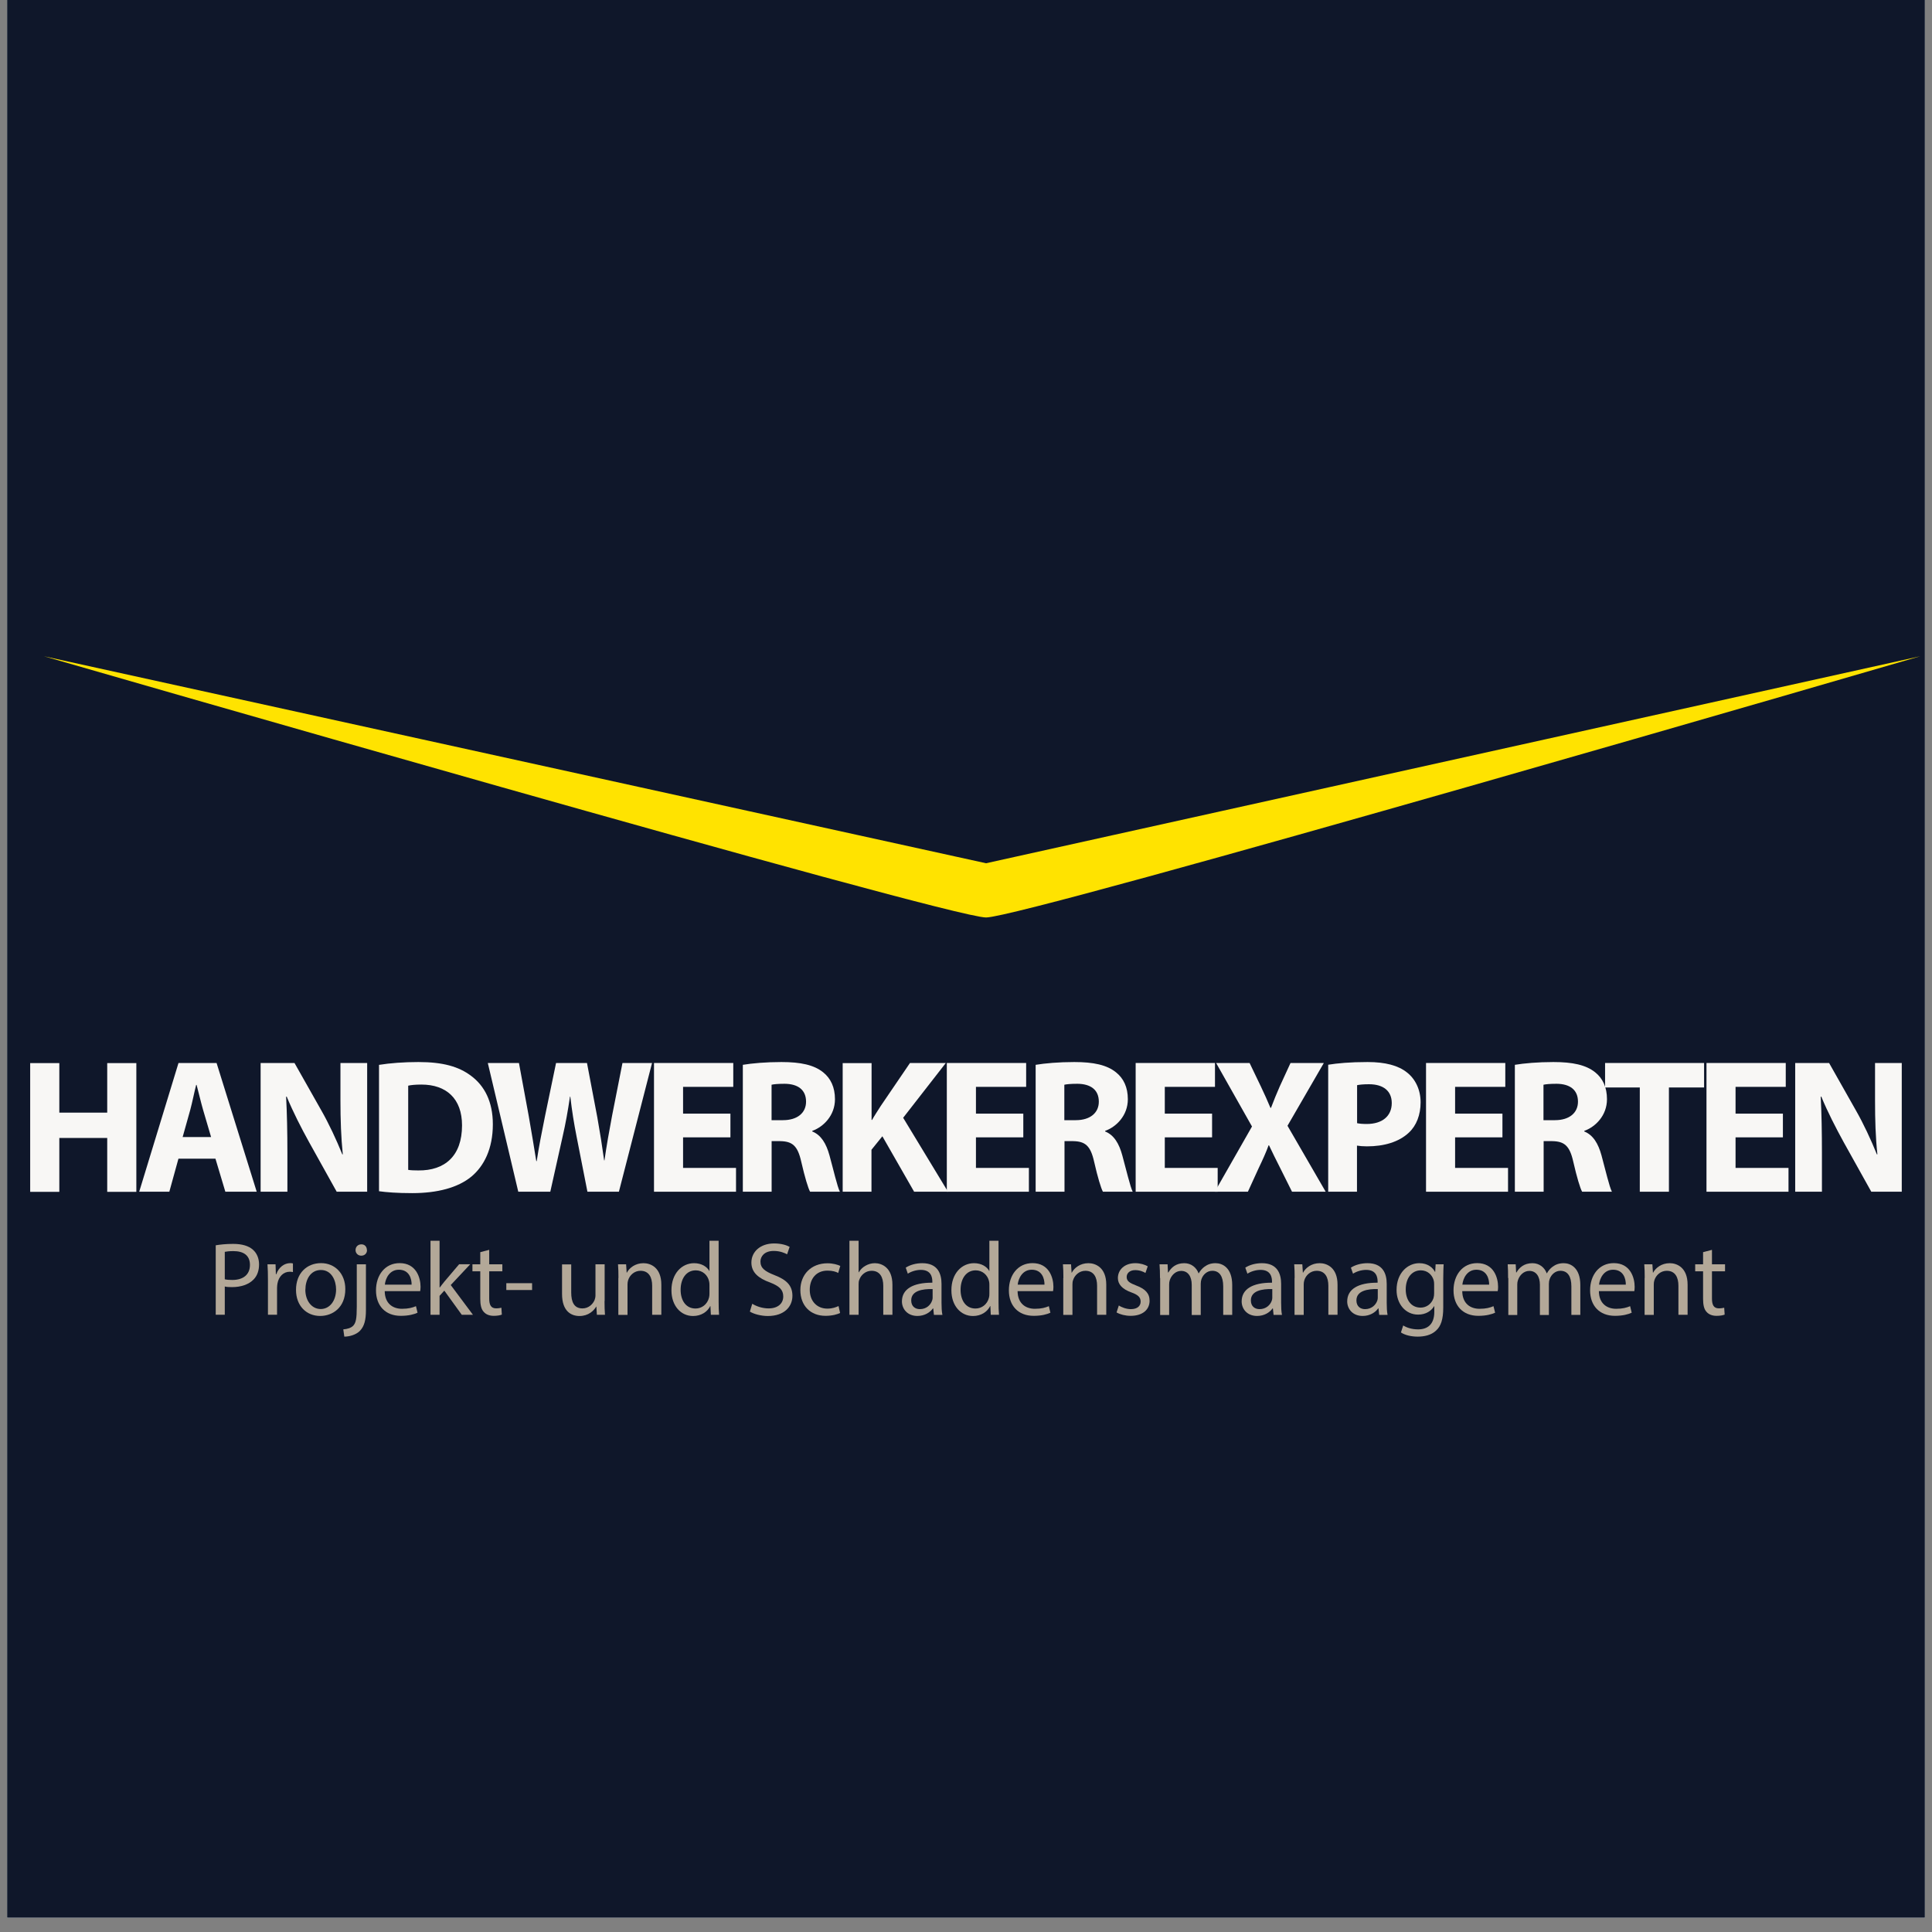 <svg xmlns="http://www.w3.org/2000/svg" xmlns:xlink="http://www.w3.org/1999/xlink" width="180" viewBox="0 0 135 135" height="180" preserveAspectRatio="xMidYMid meet"><rect x="0" y="0" width="135" height="135" fill="#808080" stroke="none"/><defs><clipPath id="102ba86c76"><path d="M 0.496 0 L 134.504 0 L 134.504 134.008 L 0.496 134.008 Z M 0.496 0 "></path></clipPath><clipPath id="d560f3cc01"><path d="M 3 45.836 L 134.18 45.836 L 134.18 64.16 L 3 64.16 Z M 3 45.836 "></path></clipPath></defs><g id="dd937c17e5"><g clip-rule="nonzero" clip-path="url(#102ba86c76)"><path style=" stroke:none;fill-rule:nonzero;fill:#ffffff;fill-opacity:1;" d="M 0.496 0 L 134.504 0 L 134.504 134.008 L 0.496 134.008 Z M 0.496 0 "></path><path style=" stroke:none;fill-rule:nonzero;fill:#ffffff;fill-opacity:1;" d="M 0.496 0 L 134.504 0 L 134.504 134.008 L 0.496 134.008 Z M 0.496 0 "></path><path style=" stroke:none;fill-rule:nonzero;fill:#0f172a;fill-opacity:1;" d="M 0.496 0 L 134.504 0 L 134.504 134.008 L 0.496 134.008 Z M 0.496 0 "></path></g><g clip-rule="nonzero" clip-path="url(#d560f3cc01)"><path style=" stroke:none;fill-rule:nonzero;fill:#ffe300;fill-opacity:1;" d="M 68.902 64.109 C 66.219 64.109 3.07 45.855 3.07 45.855 L 68.902 60.32 L 134.18 45.855 C 134.18 45.855 71.586 64.109 68.902 64.109 Z M 68.902 64.109 "></path></g><path style=" stroke:none;fill-rule:nonzero;fill:#f8f7f5;fill-opacity:1;" d="M 4.145 74.285 L 4.145 77.746 L 7.492 77.746 L 7.492 74.285 L 9.527 74.285 L 9.527 83.281 L 7.492 83.281 L 7.492 79.516 L 4.145 79.516 L 4.145 83.281 L 2.109 83.281 L 2.109 74.285 Z M 4.145 74.285 "></path><path style=" stroke:none;fill-rule:nonzero;fill:#f8f7f5;fill-opacity:1;" d="M 12.469 80.965 L 11.832 83.273 L 9.727 83.273 L 12.473 74.277 L 15.133 74.277 L 17.938 83.273 L 15.746 83.273 L 15.055 80.965 Z M 14.75 79.453 L 14.188 77.543 C 14.035 77.012 13.879 76.336 13.738 75.809 L 13.707 75.809 C 13.57 76.34 13.438 77.023 13.297 77.543 L 12.762 79.453 Z M 14.75 79.453 "></path><path style=" stroke:none;fill-rule:nonzero;fill:#f8f7f5;fill-opacity:1;" d="M 18.211 83.273 L 18.211 74.277 L 20.578 74.277 L 22.445 77.578 C 22.984 78.52 23.508 79.648 23.918 80.66 L 23.953 80.66 C 23.832 79.465 23.789 78.258 23.789 76.902 L 23.789 74.277 L 25.656 74.277 L 25.656 83.273 L 23.527 83.273 L 21.598 79.809 C 21.059 78.836 20.469 77.684 20.035 76.629 L 19.992 76.629 C 20.055 77.824 20.082 79.094 20.082 80.562 L 20.082 83.27 L 18.215 83.27 Z M 18.211 83.273 "></path><path style=" stroke:none;fill-rule:nonzero;fill:#f8f7f5;fill-opacity:1;" d="M 26.5 74.406 C 27.25 74.285 28.219 74.211 29.238 74.211 C 30.949 74.211 32.059 74.527 32.918 75.176 C 33.852 75.871 34.438 76.969 34.438 78.562 C 34.438 80.281 33.816 81.48 32.949 82.207 C 32.004 82.992 30.559 83.371 28.801 83.371 C 27.742 83.371 26.988 83.309 26.484 83.238 L 26.484 74.406 Z M 28.523 81.746 C 28.703 81.777 28.988 81.785 29.23 81.785 C 31.074 81.805 32.285 80.785 32.285 78.637 C 32.285 76.77 31.191 75.785 29.445 75.785 C 29 75.785 28.703 75.82 28.523 75.863 L 28.523 81.754 Z M 28.523 81.746 "></path><path style=" stroke:none;fill-rule:nonzero;fill:#f8f7f5;fill-opacity:1;" d="M 36.215 83.273 L 34.086 74.277 L 36.262 74.277 L 36.945 77.98 C 37.137 79.051 37.324 80.223 37.473 81.133 L 37.504 81.133 C 37.648 80.156 37.863 79.082 38.09 77.957 L 38.855 74.277 L 41.016 74.277 L 41.738 78.074 C 41.926 79.125 42.078 80.082 42.215 81.082 L 42.238 81.082 C 42.379 80.082 42.566 79.039 42.77 77.957 L 43.496 74.277 L 45.562 74.277 L 43.246 83.273 L 41.047 83.273 L 40.285 79.398 C 40.109 78.5 39.969 77.652 39.852 76.629 L 39.828 76.629 C 39.676 77.641 39.527 78.496 39.316 79.406 L 38.453 83.27 L 36.227 83.27 Z M 36.215 83.273 "></path><path style=" stroke:none;fill-rule:nonzero;fill:#f8f7f5;fill-opacity:1;" d="M 51.039 79.473 L 47.73 79.473 L 47.73 81.609 L 51.43 81.609 L 51.43 83.273 L 45.699 83.273 L 45.699 74.277 L 51.238 74.277 L 51.238 75.945 L 47.73 75.945 L 47.73 77.816 L 51.039 77.816 Z M 51.039 79.473 "></path><path style=" stroke:none;fill-rule:nonzero;fill:#f8f7f5;fill-opacity:1;" d="M 51.898 74.406 C 52.551 74.297 53.523 74.211 54.602 74.211 C 55.938 74.211 56.875 74.41 57.516 74.926 C 58.051 75.352 58.344 75.98 58.344 76.809 C 58.344 77.953 57.531 78.746 56.758 79.02 L 56.758 79.062 C 57.379 79.312 57.734 79.91 57.961 80.734 C 58.242 81.754 58.508 82.926 58.688 83.273 L 56.605 83.273 C 56.465 83.012 56.246 82.293 55.988 81.176 C 55.738 80.051 55.359 79.754 54.523 79.738 L 53.918 79.738 L 53.918 83.273 L 51.906 83.273 L 51.906 74.398 Z M 53.914 78.273 L 54.711 78.273 C 55.719 78.273 56.324 77.762 56.324 76.98 C 56.324 76.156 55.762 75.738 54.828 75.73 C 54.34 75.73 54.055 75.762 53.914 75.797 Z M 53.914 78.273 "></path><path style=" stroke:none;fill-rule:nonzero;fill:#f8f7f5;fill-opacity:1;" d="M 58.887 74.285 L 60.902 74.285 L 60.902 78.258 L 60.934 78.258 C 61.129 77.914 61.348 77.59 61.547 77.273 L 63.586 74.277 L 66.09 74.277 L 63.109 78.105 L 66.242 83.273 L 63.875 83.273 L 61.656 79.398 L 60.895 80.34 L 60.895 83.273 L 58.883 83.273 L 58.883 74.277 Z M 58.887 74.285 "></path><path style=" stroke:none;fill-rule:nonzero;fill:#f8f7f5;fill-opacity:1;" d="M 71.504 79.473 L 68.195 79.473 L 68.195 81.609 L 71.895 81.609 L 71.895 83.273 L 66.16 83.273 L 66.16 74.277 L 71.703 74.277 L 71.703 75.945 L 68.195 75.945 L 68.195 77.816 L 71.504 77.816 Z M 71.504 79.473 "></path><path style=" stroke:none;fill-rule:nonzero;fill:#f8f7f5;fill-opacity:1;" d="M 72.363 74.406 C 73.016 74.297 73.984 74.211 75.066 74.211 C 76.402 74.211 77.336 74.41 77.977 74.926 C 78.516 75.352 78.809 75.98 78.809 76.809 C 78.809 77.953 77.996 78.746 77.223 79.02 L 77.223 79.062 C 77.844 79.312 78.199 79.91 78.422 80.734 C 78.703 81.754 78.973 82.926 79.148 83.273 L 77.066 83.273 C 76.93 83.012 76.707 82.293 76.453 81.176 C 76.203 80.051 75.824 79.754 74.988 79.738 L 74.383 79.738 L 74.383 83.273 L 72.367 83.273 L 72.367 74.398 Z M 74.375 78.273 L 75.172 78.273 C 76.176 78.273 76.781 77.762 76.781 76.98 C 76.781 76.156 76.219 75.738 75.285 75.73 C 74.797 75.73 74.516 75.762 74.371 75.797 L 74.371 78.273 Z M 74.375 78.273 "></path><path style=" stroke:none;fill-rule:nonzero;fill:#f8f7f5;fill-opacity:1;" d="M 84.695 79.473 L 81.391 79.473 L 81.391 81.609 L 85.086 81.609 L 85.086 83.273 L 79.355 83.273 L 79.355 74.277 L 84.898 74.277 L 84.898 75.945 L 81.391 75.945 L 81.391 77.816 L 84.695 77.816 Z M 84.695 79.473 "></path><path style=" stroke:none;fill-rule:nonzero;fill:#f8f7f5;fill-opacity:1;" d="M 90.281 83.273 L 89.469 81.645 C 89.145 81.016 88.922 80.547 88.672 80.027 L 88.645 80.027 C 88.457 80.547 88.238 81.023 87.945 81.637 L 87.199 83.27 L 84.887 83.27 L 87.484 78.715 L 84.977 74.277 L 87.316 74.277 L 88.102 75.914 C 88.363 76.461 88.559 76.902 88.773 77.41 L 88.812 77.41 C 89.031 76.836 89.195 76.438 89.422 75.918 L 90.176 74.277 L 92.504 74.277 L 89.965 78.664 L 92.633 83.273 Z M 90.281 83.273 "></path><path style=" stroke:none;fill-rule:nonzero;fill:#f8f7f5;fill-opacity:1;" d="M 92.812 74.398 C 93.441 74.297 94.32 74.211 95.562 74.211 C 96.801 74.211 97.707 74.453 98.312 74.938 C 98.887 75.383 99.266 76.133 99.266 77.02 C 99.266 77.902 98.977 78.652 98.441 79.148 C 97.746 79.801 96.707 80.102 95.52 80.102 C 95.25 80.102 95.004 80.082 94.82 80.051 L 94.82 83.273 L 92.809 83.273 L 92.809 74.398 Z M 94.828 78.484 C 95 78.52 95.207 78.539 95.504 78.539 C 96.586 78.539 97.25 77.988 97.25 77.078 C 97.25 76.25 96.684 75.762 95.66 75.762 C 95.254 75.762 94.977 75.793 94.828 75.828 Z M 94.828 78.484 "></path><path style=" stroke:none;fill-rule:nonzero;fill:#f8f7f5;fill-opacity:1;" d="M 104.984 79.473 L 101.676 79.473 L 101.676 81.609 L 105.375 81.609 L 105.375 83.273 L 99.645 83.273 L 99.645 74.277 L 105.184 74.277 L 105.184 75.945 L 101.676 75.945 L 101.676 77.816 L 104.984 77.816 Z M 104.984 79.473 "></path><path style=" stroke:none;fill-rule:nonzero;fill:#f8f7f5;fill-opacity:1;" d="M 105.844 74.406 C 106.496 74.297 107.469 74.211 108.547 74.211 C 109.883 74.211 110.816 74.41 111.461 74.926 C 111.996 75.352 112.289 75.98 112.289 76.809 C 112.289 77.953 111.477 78.746 110.703 79.02 L 110.703 79.062 C 111.324 79.312 111.68 79.91 111.906 80.734 C 112.184 81.754 112.453 82.926 112.633 83.273 L 110.551 83.273 C 110.41 83.012 110.191 82.293 109.934 81.176 C 109.684 80.051 109.305 79.754 108.469 79.738 L 107.863 79.738 L 107.863 83.273 L 105.852 83.273 L 105.852 74.398 Z M 107.859 78.273 L 108.652 78.273 C 109.66 78.273 110.262 77.762 110.262 76.98 C 110.262 76.156 109.703 75.738 108.77 75.73 C 108.281 75.73 108 75.762 107.852 75.797 L 107.852 78.273 Z M 107.859 78.273 "></path><path style=" stroke:none;fill-rule:nonzero;fill:#f8f7f5;fill-opacity:1;" d="M 114.582 75.988 L 112.156 75.988 L 112.156 74.277 L 119.074 74.277 L 119.074 75.988 L 116.617 75.988 L 116.617 83.273 L 114.582 83.273 Z M 114.582 75.988 "></path><path style=" stroke:none;fill-rule:nonzero;fill:#f8f7f5;fill-opacity:1;" d="M 124.582 79.473 L 121.273 79.473 L 121.273 81.609 L 124.973 81.609 L 124.973 83.273 L 119.242 83.273 L 119.242 74.277 L 124.781 74.277 L 124.781 75.945 L 121.273 75.945 L 121.273 77.816 L 124.582 77.816 Z M 124.582 79.473 "></path><path style=" stroke:none;fill-rule:nonzero;fill:#f8f7f5;fill-opacity:1;" d="M 125.441 83.273 L 125.441 74.277 L 127.809 74.277 L 129.676 77.578 C 130.215 78.52 130.738 79.648 131.148 80.66 L 131.184 80.66 C 131.055 79.465 131.02 78.258 131.02 76.902 L 131.02 74.277 L 132.887 74.277 L 132.887 83.273 L 130.758 83.273 L 128.828 79.809 C 128.293 78.836 127.699 77.684 127.266 76.629 L 127.223 76.629 C 127.285 77.824 127.309 79.094 127.309 80.562 L 127.309 83.27 L 125.441 83.27 Z M 125.441 83.273 "></path><path style=" stroke:none;fill-rule:nonzero;fill:#b3a898;fill-opacity:1;" d="M 15.074 87.016 C 15.379 86.965 15.781 86.918 16.293 86.918 C 16.922 86.918 17.379 87.062 17.672 87.324 C 17.941 87.559 18.102 87.918 18.102 88.352 C 18.102 88.785 17.973 89.145 17.723 89.402 C 17.387 89.754 16.836 89.938 16.219 89.938 C 16.031 89.938 15.855 89.934 15.707 89.895 L 15.707 91.867 L 15.074 91.867 L 15.074 87.008 Z M 15.707 89.391 C 15.848 89.426 16.02 89.438 16.234 89.438 C 16.996 89.438 17.465 89.066 17.465 88.387 C 17.465 87.711 17.008 87.422 16.305 87.422 C 16.031 87.422 15.816 87.449 15.707 87.473 Z M 15.707 89.391 "></path><path style=" stroke:none;fill-rule:nonzero;fill:#b3a898;fill-opacity:1;" d="M 18.723 89.445 C 18.723 89.027 18.715 88.668 18.691 88.344 L 19.254 88.344 L 19.277 89.035 L 19.309 89.035 C 19.469 88.559 19.859 88.262 20.285 88.262 C 20.359 88.262 20.406 88.266 20.469 88.285 L 20.469 88.887 C 20.402 88.875 20.34 88.863 20.25 88.863 C 19.797 88.863 19.473 89.207 19.387 89.688 C 19.375 89.773 19.359 89.879 19.359 89.988 L 19.359 91.867 L 18.723 91.867 L 18.723 89.438 Z M 18.723 89.445 "></path><path style=" stroke:none;fill-rule:nonzero;fill:#b3a898;fill-opacity:1;" d="M 24.129 90.078 C 24.129 91.383 23.227 91.953 22.371 91.953 C 21.414 91.953 20.684 91.25 20.684 90.133 C 20.684 88.949 21.457 88.262 22.434 88.262 C 23.41 88.262 24.129 89 24.129 90.074 Z M 21.336 90.117 C 21.336 90.891 21.781 91.469 22.41 91.469 C 23.039 91.469 23.484 90.895 23.484 90.098 C 23.484 89.5 23.184 88.742 22.426 88.742 C 21.672 88.742 21.34 89.445 21.34 90.117 Z M 21.336 90.117 "></path><path style=" stroke:none;fill-rule:nonzero;fill:#b3a898;fill-opacity:1;" d="M 23.988 92.891 C 24.281 92.867 24.539 92.789 24.691 92.625 C 24.867 92.422 24.93 92.141 24.93 91.301 L 24.93 88.344 L 25.57 88.344 L 25.57 91.543 C 25.57 92.227 25.461 92.672 25.148 92.996 C 24.863 93.281 24.398 93.398 24.059 93.398 L 23.988 92.898 Z M 25.645 87.352 C 25.648 87.562 25.496 87.742 25.242 87.742 C 25.004 87.742 24.844 87.559 24.844 87.352 C 24.844 87.125 25.008 86.949 25.254 86.949 C 25.496 86.949 25.637 87.125 25.637 87.352 Z M 25.645 87.352 "></path><path style=" stroke:none;fill-rule:nonzero;fill:#b3a898;fill-opacity:1;" d="M 26.883 90.227 C 26.895 91.09 27.449 91.453 28.09 91.453 C 28.547 91.453 28.828 91.371 29.066 91.27 L 29.176 91.727 C 28.953 91.832 28.566 91.945 28.004 91.945 C 26.918 91.945 26.273 91.23 26.273 90.164 C 26.273 89.098 26.902 88.262 27.926 88.262 C 29.078 88.262 29.387 89.273 29.387 89.922 C 29.387 90.055 29.371 90.152 29.359 90.219 L 26.883 90.219 Z M 28.762 89.766 C 28.77 89.359 28.598 88.723 27.871 88.723 C 27.223 88.723 26.938 89.32 26.891 89.766 Z M 28.762 89.766 "></path><path style=" stroke:none;fill-rule:nonzero;fill:#b3a898;fill-opacity:1;" d="M 30.723 89.961 L 30.734 89.961 C 30.82 89.84 30.949 89.688 31.047 89.559 L 32.082 88.34 L 32.859 88.34 L 31.496 89.793 L 33.047 91.871 L 32.266 91.871 L 31.047 90.184 L 30.715 90.547 L 30.715 91.871 L 30.082 91.871 L 30.082 86.699 L 30.715 86.699 L 30.715 89.961 Z M 30.723 89.961 "></path><path style=" stroke:none;fill-rule:nonzero;fill:#b3a898;fill-opacity:1;" d="M 34.184 87.332 L 34.184 88.344 L 35.102 88.344 L 35.102 88.832 L 34.184 88.832 L 34.184 90.738 C 34.184 91.176 34.305 91.422 34.664 91.422 C 34.828 91.422 34.957 91.398 35.035 91.379 L 35.066 91.859 C 34.945 91.91 34.742 91.945 34.5 91.945 C 34.199 91.945 33.961 91.848 33.809 91.676 C 33.625 91.488 33.559 91.176 33.559 90.758 L 33.559 88.832 L 33.012 88.832 L 33.012 88.344 L 33.559 88.344 L 33.559 87.496 L 34.188 87.332 Z M 34.184 87.332 "></path><path style=" stroke:none;fill-rule:nonzero;fill:#b3a898;fill-opacity:1;" d="M 35.379 89.664 L 37.18 89.664 L 37.18 90.141 L 35.379 90.141 Z M 35.379 89.664 "></path><path style=" stroke:none;fill-rule:nonzero;fill:#b3a898;fill-opacity:1;" d="M 42.242 90.91 C 42.242 91.273 42.25 91.594 42.273 91.871 L 41.707 91.871 L 41.672 91.301 L 41.66 91.301 C 41.492 91.586 41.121 91.957 40.492 91.957 C 39.938 91.957 39.273 91.652 39.273 90.414 L 39.273 88.352 L 39.914 88.352 L 39.914 90.305 C 39.914 90.977 40.113 91.426 40.699 91.426 C 41.129 91.426 41.426 91.129 41.547 90.84 C 41.586 90.742 41.609 90.629 41.609 90.512 L 41.609 88.344 L 42.25 88.344 L 42.25 90.914 Z M 42.242 90.91 "></path><path style=" stroke:none;fill-rule:nonzero;fill:#b3a898;fill-opacity:1;" d="M 43.215 89.297 C 43.215 88.93 43.207 88.633 43.184 88.344 L 43.75 88.344 L 43.789 88.93 L 43.801 88.93 C 43.977 88.594 44.387 88.266 44.965 88.266 C 45.453 88.266 46.211 88.559 46.211 89.766 L 46.211 91.871 L 45.57 91.871 L 45.57 89.84 C 45.57 89.273 45.355 88.797 44.754 88.797 C 44.332 88.797 44 89.098 43.891 89.457 C 43.863 89.535 43.848 89.645 43.848 89.754 L 43.848 91.879 L 43.207 91.879 L 43.207 89.305 Z M 43.215 89.297 "></path><path style=" stroke:none;fill-rule:nonzero;fill:#b3a898;fill-opacity:1;" d="M 50.215 86.699 L 50.215 90.965 C 50.215 91.273 50.223 91.637 50.246 91.871 L 49.672 91.871 L 49.641 91.262 L 49.629 91.262 C 49.434 91.66 49 91.957 48.426 91.957 C 47.57 91.957 46.918 91.238 46.918 90.164 C 46.914 88.992 47.641 88.266 48.5 88.266 C 49.035 88.266 49.402 88.523 49.562 88.805 L 49.574 88.805 L 49.574 86.699 Z M 49.574 89.781 C 49.574 89.699 49.566 89.59 49.543 89.512 C 49.445 89.102 49.098 88.766 48.617 88.766 C 47.949 88.766 47.559 89.352 47.559 90.129 C 47.559 90.84 47.906 91.434 48.605 91.434 C 49.031 91.434 49.426 91.148 49.543 90.672 C 49.566 90.586 49.574 90.492 49.574 90.395 Z M 49.574 89.781 "></path><path style=" stroke:none;fill-rule:nonzero;fill:#b3a898;fill-opacity:1;" d="M 52.57 91.105 C 52.855 91.281 53.273 91.426 53.707 91.426 C 54.352 91.426 54.73 91.086 54.73 90.59 C 54.73 90.133 54.469 89.871 53.805 89.613 C 53.004 89.328 52.504 88.914 52.504 88.223 C 52.504 87.461 53.137 86.887 54.09 86.887 C 54.59 86.887 54.957 87.004 55.176 87.125 L 55 87.645 C 54.84 87.559 54.512 87.41 54.066 87.41 C 53.395 87.41 53.137 87.812 53.137 88.148 C 53.137 88.609 53.438 88.832 54.113 89.098 C 54.945 89.418 55.371 89.816 55.371 90.543 C 55.371 91.301 54.809 91.957 53.652 91.957 C 53.176 91.957 52.66 91.816 52.398 91.648 L 52.559 91.117 Z M 52.57 91.105 "></path><path style=" stroke:none;fill-rule:nonzero;fill:#b3a898;fill-opacity:1;" d="M 58.699 91.746 C 58.535 91.832 58.16 91.945 57.684 91.945 C 56.621 91.945 55.926 91.227 55.926 90.145 C 55.926 89.066 56.672 88.273 57.824 88.273 C 58.203 88.273 58.539 88.371 58.715 88.457 L 58.57 88.949 C 58.418 88.863 58.172 88.785 57.824 88.785 C 57.012 88.785 56.582 89.383 56.582 90.121 C 56.582 90.938 57.105 91.441 57.809 91.441 C 58.172 91.441 58.41 91.344 58.594 91.262 L 58.703 91.746 Z M 58.699 91.746 "></path><path style=" stroke:none;fill-rule:nonzero;fill:#b3a898;fill-opacity:1;" d="M 59.355 86.699 L 59.996 86.699 L 59.996 88.902 L 60.012 88.902 C 60.113 88.719 60.273 88.559 60.469 88.449 C 60.656 88.34 60.883 88.266 61.129 88.266 C 61.602 88.266 62.359 88.559 62.359 89.773 L 62.359 91.871 L 61.719 91.871 L 61.719 89.848 C 61.719 89.277 61.504 88.797 60.902 88.797 C 60.484 88.797 60.156 89.09 60.039 89.438 C 60.004 89.523 59.996 89.621 59.996 89.742 L 59.996 91.871 L 59.355 91.871 Z M 59.355 86.699 "></path><path style=" stroke:none;fill-rule:nonzero;fill:#b3a898;fill-opacity:1;" d="M 65.258 91.871 L 65.211 91.426 L 65.188 91.426 C 64.992 91.703 64.613 91.953 64.105 91.953 C 63.391 91.953 63.023 91.445 63.023 90.938 C 63.023 90.086 63.781 89.621 65.148 89.629 L 65.148 89.555 C 65.148 89.262 65.07 88.734 64.348 88.734 C 64.02 88.734 63.68 88.84 63.434 89 L 63.289 88.578 C 63.582 88.387 64 88.266 64.445 88.266 C 65.527 88.266 65.789 89.004 65.789 89.711 L 65.789 91.031 C 65.789 91.336 65.801 91.637 65.852 91.879 L 65.266 91.879 Z M 65.168 90.074 C 64.465 90.059 63.672 90.184 63.672 90.867 C 63.672 91.281 63.945 91.477 64.277 91.477 C 64.734 91.477 65.027 91.184 65.129 90.883 C 65.156 90.816 65.168 90.742 65.168 90.684 Z M 65.168 90.074 "></path><path style=" stroke:none;fill-rule:nonzero;fill:#b3a898;fill-opacity:1;" d="M 69.773 86.699 L 69.773 90.965 C 69.773 91.273 69.781 91.637 69.805 91.871 L 69.23 91.871 L 69.203 91.262 L 69.188 91.262 C 68.992 91.66 68.562 91.957 67.988 91.957 C 67.133 91.957 66.48 91.238 66.48 90.164 C 66.473 88.992 67.199 88.266 68.059 88.266 C 68.598 88.266 68.965 88.523 69.121 88.805 L 69.133 88.805 L 69.133 86.699 Z M 69.133 89.781 C 69.133 89.699 69.129 89.59 69.105 89.512 C 69.008 89.102 68.66 88.766 68.176 88.766 C 67.512 88.766 67.121 89.352 67.121 90.129 C 67.121 90.84 67.469 91.434 68.164 91.434 C 68.598 91.434 68.988 91.148 69.105 90.672 C 69.129 90.586 69.133 90.492 69.133 90.395 Z M 69.133 89.781 "></path><path style=" stroke:none;fill-rule:nonzero;fill:#b3a898;fill-opacity:1;" d="M 71.105 90.227 C 71.117 91.09 71.672 91.453 72.312 91.453 C 72.773 91.453 73.051 91.371 73.289 91.27 L 73.398 91.727 C 73.176 91.832 72.789 91.945 72.23 91.945 C 71.141 91.945 70.496 91.23 70.496 90.164 C 70.496 89.098 71.125 88.262 72.148 88.262 C 73.301 88.262 73.609 89.273 73.609 89.922 C 73.609 90.055 73.594 90.152 73.582 90.219 L 71.105 90.219 Z M 72.984 89.766 C 72.992 89.359 72.82 88.723 72.094 88.723 C 71.449 88.723 71.16 89.32 71.113 89.766 Z M 72.984 89.766 "></path><path style=" stroke:none;fill-rule:nonzero;fill:#b3a898;fill-opacity:1;" d="M 74.305 89.297 C 74.305 88.93 74.297 88.633 74.273 88.344 L 74.84 88.344 L 74.879 88.93 L 74.891 88.93 C 75.066 88.594 75.477 88.266 76.055 88.266 C 76.543 88.266 77.301 88.559 77.301 89.766 L 77.301 91.871 L 76.66 91.871 L 76.66 89.84 C 76.66 89.273 76.445 88.797 75.84 88.797 C 75.422 88.797 75.09 89.098 74.98 89.457 C 74.949 89.535 74.938 89.645 74.938 89.754 L 74.938 91.879 L 74.297 91.879 L 74.297 89.305 Z M 74.305 89.297 "></path><path style=" stroke:none;fill-rule:nonzero;fill:#b3a898;fill-opacity:1;" d="M 78.172 91.219 C 78.363 91.344 78.699 91.477 79.02 91.477 C 79.484 91.477 79.703 91.246 79.703 90.953 C 79.703 90.645 79.523 90.477 79.047 90.305 C 78.41 90.078 78.113 89.73 78.113 89.305 C 78.113 88.734 78.57 88.266 79.332 88.266 C 79.688 88.266 80.004 88.371 80.199 88.484 L 80.039 88.949 C 79.898 88.863 79.648 88.75 79.32 88.75 C 78.941 88.75 78.727 88.969 78.727 89.23 C 78.727 89.523 78.941 89.652 79.398 89.828 C 80.012 90.059 80.328 90.367 80.328 90.891 C 80.328 91.512 79.844 91.945 79.008 91.945 C 78.625 91.945 78.266 91.848 78.02 91.707 L 78.18 91.219 Z M 78.172 91.219 "></path><path style=" stroke:none;fill-rule:nonzero;fill:#b3a898;fill-opacity:1;" d="M 81.055 89.297 C 81.055 88.93 81.047 88.633 81.023 88.344 L 81.586 88.344 L 81.613 88.914 L 81.641 88.914 C 81.836 88.578 82.164 88.266 82.75 88.266 C 83.23 88.266 83.598 88.559 83.75 88.973 L 83.762 88.973 C 83.875 88.777 84.012 88.625 84.16 88.516 C 84.375 88.359 84.605 88.266 84.941 88.266 C 85.406 88.266 86.102 88.57 86.102 89.797 L 86.102 91.879 L 85.473 91.879 L 85.473 89.883 C 85.473 89.207 85.223 88.797 84.711 88.797 C 84.344 88.797 84.062 89.066 83.953 89.383 C 83.922 89.469 83.902 89.586 83.902 89.707 L 83.902 91.887 L 83.273 91.887 L 83.273 89.773 C 83.273 89.211 83.023 88.805 82.535 88.805 C 82.133 88.805 81.848 89.125 81.742 89.445 C 81.707 89.543 81.695 89.645 81.695 89.754 L 81.695 91.887 L 81.066 91.887 L 81.066 89.309 Z M 81.055 89.297 "></path><path style=" stroke:none;fill-rule:nonzero;fill:#b3a898;fill-opacity:1;" d="M 88.992 91.871 L 88.945 91.426 L 88.922 91.426 C 88.727 91.703 88.348 91.953 87.84 91.953 C 87.125 91.953 86.762 91.445 86.762 90.938 C 86.762 90.086 87.516 89.621 88.883 89.629 L 88.883 89.555 C 88.883 89.262 88.805 88.734 88.086 88.734 C 87.754 88.734 87.414 88.84 87.164 89 L 87.016 88.578 C 87.309 88.387 87.73 88.266 88.176 88.266 C 89.258 88.266 89.52 89.004 89.52 89.711 L 89.52 91.031 C 89.52 91.336 89.531 91.637 89.578 91.879 L 88.992 91.879 Z M 88.902 90.074 C 88.199 90.059 87.406 90.184 87.406 90.867 C 87.406 91.281 87.68 91.477 88.012 91.477 C 88.469 91.477 88.762 91.184 88.867 90.883 C 88.891 90.816 88.902 90.742 88.902 90.684 Z M 88.902 90.074 "></path><path style=" stroke:none;fill-rule:nonzero;fill:#b3a898;fill-opacity:1;" d="M 90.465 89.297 C 90.465 88.93 90.457 88.633 90.434 88.344 L 91 88.344 L 91.039 88.93 L 91.051 88.93 C 91.227 88.594 91.637 88.266 92.215 88.266 C 92.703 88.266 93.461 88.559 93.461 89.766 L 93.461 91.871 L 92.82 91.871 L 92.82 89.84 C 92.82 89.273 92.605 88.797 92.004 88.797 C 91.582 88.797 91.25 89.098 91.141 89.457 C 91.113 89.535 91.098 89.645 91.098 89.754 L 91.098 91.879 L 90.457 91.879 L 90.457 89.305 Z M 90.465 89.297 "></path><path style=" stroke:none;fill-rule:nonzero;fill:#b3a898;fill-opacity:1;" d="M 96.371 91.871 L 96.324 91.426 L 96.301 91.426 C 96.105 91.703 95.727 91.953 95.219 91.953 C 94.504 91.953 94.137 91.445 94.137 90.938 C 94.137 90.086 94.895 89.621 96.262 89.629 L 96.262 89.555 C 96.262 89.262 96.184 88.734 95.465 88.734 C 95.133 88.734 94.793 88.84 94.543 89 L 94.395 88.578 C 94.688 88.387 95.109 88.266 95.555 88.266 C 96.633 88.266 96.898 89.004 96.898 89.711 L 96.898 91.031 C 96.898 91.336 96.91 91.637 96.957 91.879 L 96.371 91.879 Z M 96.273 90.074 C 95.574 90.059 94.781 90.184 94.781 90.867 C 94.781 91.281 95.055 91.477 95.383 91.477 C 95.84 91.477 96.133 91.184 96.238 90.883 C 96.262 90.816 96.273 90.742 96.273 90.684 Z M 96.273 90.074 "></path><path style=" stroke:none;fill-rule:nonzero;fill:#b3a898;fill-opacity:1;" d="M 100.875 88.344 C 100.863 88.602 100.848 88.883 100.848 89.316 L 100.848 91.367 C 100.848 92.18 100.688 92.672 100.344 92.977 C 100.004 93.301 99.508 93.398 99.062 93.398 C 98.617 93.398 98.172 93.297 97.891 93.105 L 98.051 92.617 C 98.281 92.766 98.648 92.891 99.09 92.891 C 99.746 92.891 100.223 92.551 100.223 91.66 L 100.223 91.27 L 100.211 91.27 C 100.016 91.598 99.637 91.859 99.09 91.859 C 98.215 91.859 97.586 91.117 97.586 90.141 C 97.586 88.945 98.367 88.266 99.172 88.266 C 99.785 88.266 100.121 88.59 100.273 88.875 L 100.285 88.875 L 100.316 88.344 Z M 100.211 89.738 C 100.211 89.629 100.203 89.535 100.176 89.445 C 100.059 89.07 99.746 88.766 99.277 88.766 C 98.668 88.766 98.227 89.285 98.227 90.102 C 98.227 90.793 98.574 91.371 99.27 91.371 C 99.668 91.371 100.023 91.121 100.164 90.715 C 100.199 90.602 100.211 90.48 100.211 90.371 Z M 100.211 89.738 "></path><path style=" stroke:none;fill-rule:nonzero;fill:#b3a898;fill-opacity:1;" d="M 102.176 90.227 C 102.188 91.09 102.742 91.453 103.383 91.453 C 103.844 91.453 104.125 91.371 104.359 91.27 L 104.473 91.727 C 104.246 91.832 103.859 91.945 103.301 91.945 C 102.215 91.945 101.566 91.23 101.566 90.164 C 101.566 89.098 102.195 88.262 103.219 88.262 C 104.375 88.262 104.68 89.273 104.68 89.922 C 104.68 90.055 104.668 90.152 104.652 90.219 L 102.176 90.219 Z M 104.055 89.766 C 104.062 89.359 103.891 88.723 103.164 88.723 C 102.52 88.723 102.23 89.32 102.184 89.766 Z M 104.055 89.766 "></path><path style=" stroke:none;fill-rule:nonzero;fill:#b3a898;fill-opacity:1;" d="M 105.379 89.297 C 105.379 88.93 105.375 88.633 105.352 88.344 L 105.91 88.344 L 105.941 88.914 L 105.965 88.914 C 106.16 88.578 106.492 88.266 107.078 88.266 C 107.559 88.266 107.926 88.559 108.078 88.973 L 108.09 88.973 C 108.199 88.777 108.34 88.625 108.488 88.516 C 108.699 88.359 108.934 88.266 109.27 88.266 C 109.73 88.266 110.426 88.57 110.426 89.797 L 110.426 91.879 L 109.801 91.879 L 109.801 89.883 C 109.801 89.207 109.551 88.797 109.035 88.797 C 108.672 88.797 108.391 89.066 108.281 89.383 C 108.25 89.469 108.23 89.586 108.23 89.707 L 108.23 91.887 L 107.602 91.887 L 107.602 89.773 C 107.602 89.211 107.352 88.805 106.863 88.805 C 106.461 88.805 106.176 89.125 106.07 89.445 C 106.035 89.543 106.02 89.645 106.02 89.754 L 106.02 91.887 L 105.395 91.887 L 105.395 89.309 Z M 105.379 89.297 "></path><path style=" stroke:none;fill-rule:nonzero;fill:#b3a898;fill-opacity:1;" d="M 111.723 90.227 C 111.734 91.09 112.289 91.453 112.93 91.453 C 113.387 91.453 113.668 91.371 113.906 91.27 L 114.016 91.727 C 113.789 91.832 113.406 91.945 112.844 91.945 C 111.758 91.945 111.109 91.23 111.109 90.164 C 111.109 89.098 111.738 88.262 112.766 88.262 C 113.918 88.262 114.223 89.273 114.223 89.922 C 114.223 90.055 114.211 90.152 114.199 90.219 L 111.723 90.219 Z M 113.605 89.766 C 113.613 89.359 113.441 88.723 112.715 88.723 C 112.07 88.723 111.781 89.32 111.734 89.766 Z M 113.605 89.766 "></path><path style=" stroke:none;fill-rule:nonzero;fill:#b3a898;fill-opacity:1;" d="M 114.926 89.297 C 114.926 88.93 114.918 88.633 114.895 88.344 L 115.461 88.344 L 115.5 88.93 L 115.512 88.93 C 115.688 88.594 116.098 88.266 116.676 88.266 C 117.164 88.266 117.922 88.559 117.922 89.766 L 117.922 91.871 L 117.281 91.871 L 117.281 89.84 C 117.281 89.273 117.066 88.797 116.465 88.797 C 116.043 88.797 115.715 89.098 115.602 89.457 C 115.574 89.535 115.559 89.645 115.559 89.754 L 115.559 91.879 L 114.918 91.879 L 114.918 89.305 Z M 114.926 89.297 "></path><path style=" stroke:none;fill-rule:nonzero;fill:#b3a898;fill-opacity:1;" d="M 119.625 87.332 L 119.625 88.344 L 120.539 88.344 L 120.539 88.832 L 119.625 88.832 L 119.625 90.738 C 119.625 91.176 119.746 91.422 120.105 91.422 C 120.277 91.422 120.398 91.398 120.48 91.379 L 120.512 91.859 C 120.387 91.91 120.188 91.945 119.941 91.945 C 119.645 91.945 119.406 91.848 119.254 91.676 C 119.07 91.488 119.004 91.176 119.004 90.758 L 119.004 88.832 L 118.453 88.832 L 118.453 88.344 L 119.004 88.344 L 119.004 87.496 L 119.633 87.332 Z M 119.625 87.332 "></path></g></svg>